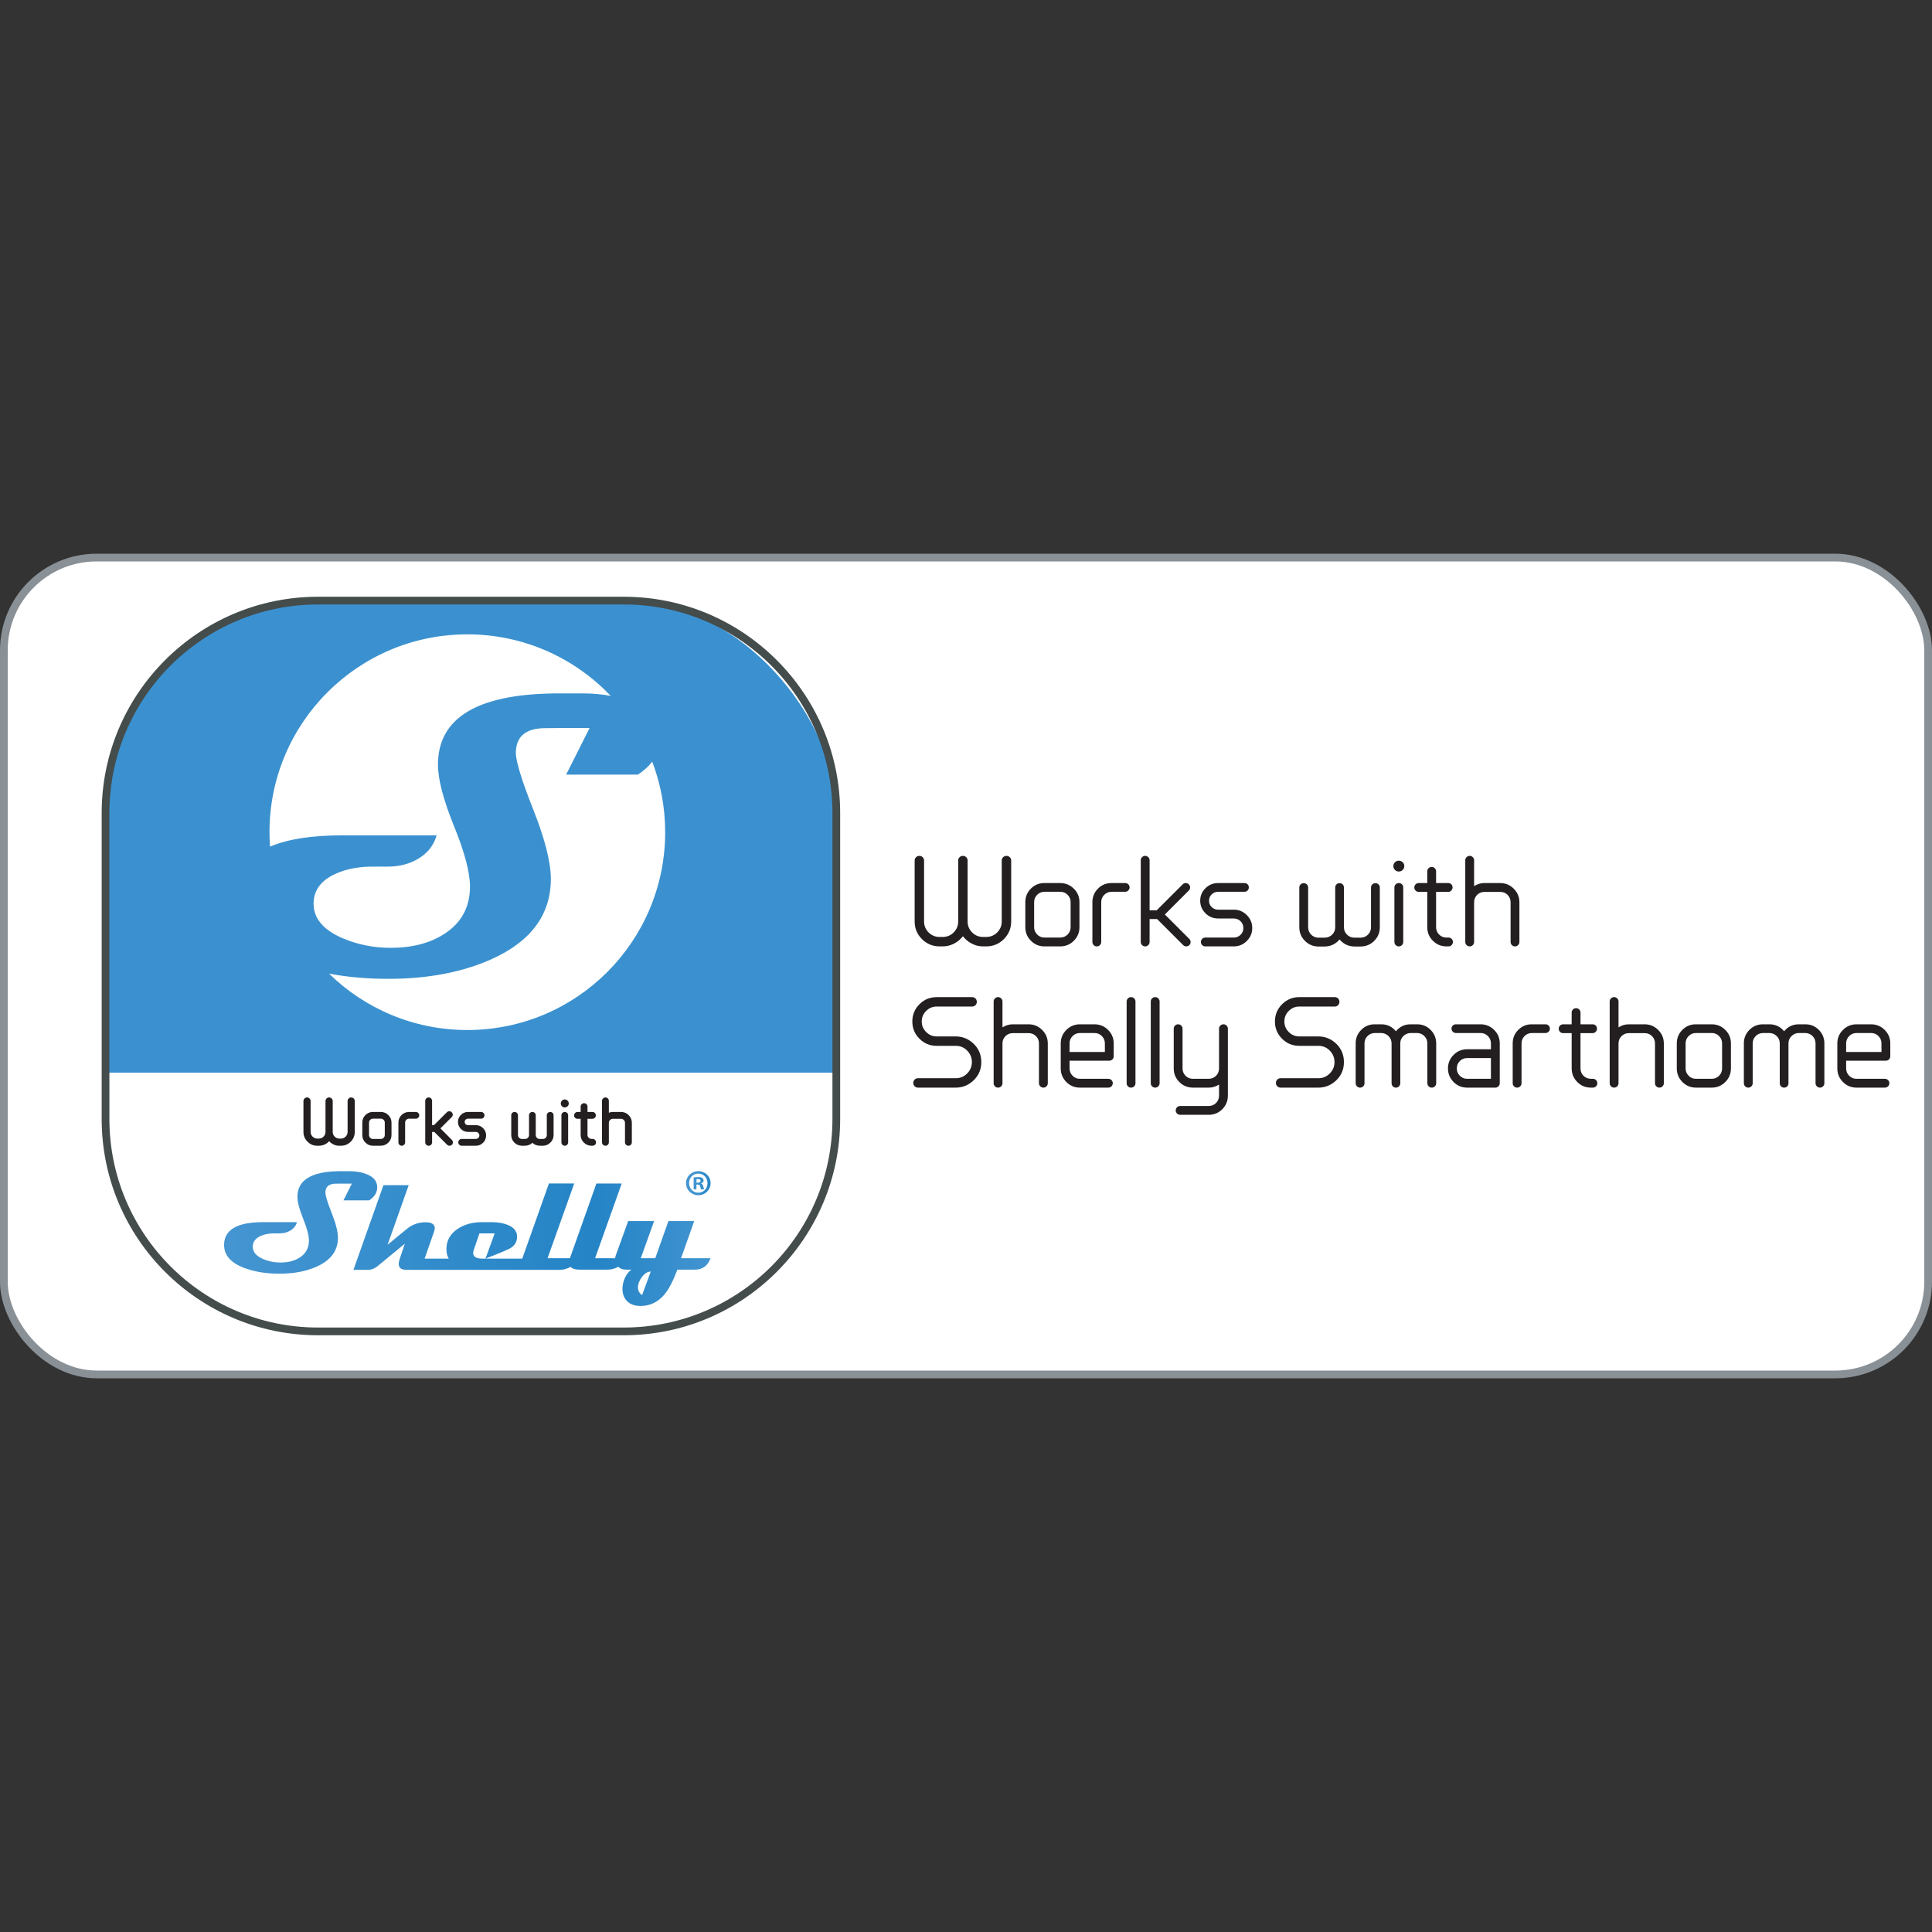 <?xml version="1.0" encoding="UTF-8"?>
<svg id="Works_with_Shelly" data-name="Works with Shelly" xmlns="http://www.w3.org/2000/svg" xmlns:xlink="http://www.w3.org/1999/xlink" viewBox="0 0 2500 2500">
  <rect x="0" y="0" width="2500" height="2500" fill="#333333" stroke="none"/>
  <defs>
    <style>
      .cls-1, .cls-2, .cls-3 {
        fill: none;
      }

      .cls-4 {
        fill: url(#linear-gradient-3);
      }

      .cls-5 {
        fill: url(#linear-gradient-2);
      }

      .cls-2 {
        stroke: #444c4c;
        stroke-miterlimit: 10;
      }

      .cls-2, .cls-3 {
        stroke-width: 10px;
      }

      .cls-6 {
        fill: #231f20;
      }

      .cls-7 {
        fill: url(#linear-gradient);
      }

      .cls-8 {
        isolation: isolate;
      }

      .cls-9 {
        clip-path: url(#clippath-1);
      }

      .cls-10 {
        clip-path: url(#clippath-3);
      }

      .cls-11 {
        clip-path: url(#clippath-4);
      }

      .cls-12 {
        clip-path: url(#clippath-2);
      }

      .cls-13 {
        clip-path: url(#clippath-7);
      }

      .cls-14 {
        clip-path: url(#clippath-6);
      }

      .cls-15 {
        clip-path: url(#clippath-9);
      }

      .cls-16 {
        clip-path: url(#clippath-8);
      }

      .cls-17 {
        clip-path: url(#clippath-5);
      }

      .cls-18 {
        fill: #fff;
      }

      .cls-3 {
        stroke: #899096;
        stroke-linejoin: round;
      }

      .cls-19 {
        clip-path: url(#clippath);
      }
    </style>
    <clipPath id="clippath">
      <rect class="cls-1" y="716.5" width="2500" height="1067"/>
    </clipPath>
    <clipPath id="clippath-1">
      <rect class="cls-1" y="716.5" width="2500" height="1067"/>
    </clipPath>
    <clipPath id="clippath-2">
      <rect class="cls-1" x="1173.68" y="1089.9" width="1279.19" height="372.62"/>
    </clipPath>
    <clipPath id="clippath-3">
      <rect class="cls-1" x="1173.68" y="1089.9" width="1279.19" height="352.66"/>
    </clipPath>
    <clipPath id="clippath-4">
      <rect class="cls-1" x="136.55" y="777.19" width="945.61" height="945.61" rx="274.96" ry="274.96"/>
    </clipPath>
    <linearGradient id="linear-gradient" x1="-2527.84" y1="-719.17" x2="-2526.84" y2="-719.17" gradientTransform="translate(-679446.66 -2388635.72) rotate(-90) scale(945.61 -945.61)" gradientUnits="userSpaceOnUse">
      <stop offset="0" stop-color="#fff"/>
      <stop offset=".35" stop-color="#fff"/>
      <stop offset=".35" stop-color="#3b91cf"/>
      <stop offset="1" stop-color="#3b91cf"/>
    </linearGradient>
    <clipPath id="clippath-5">
      <rect class="cls-1" y="716.5" width="2500" height="1067"/>
    </clipPath>
    <clipPath id="clippath-6">
      <rect class="cls-1" x="387.36" y="1410.69" width="434.72" height="90.68"/>
    </clipPath>
    <clipPath id="clippath-7">
      <path class="cls-1" d="M825.53,1666.03c0-4.56,1.73-9.14,5.22-13.73,3.48-4.58,7.25-6.88,11.33-6.88l-11.19,30.42c-3.57-2.47-5.36-5.73-5.36-9.8M771.77,1531.41l-34.3,96.7h-28.92l34.49-96.7h-32.73l-34.3,96.7c-.07.19-.09.35-.14.53h-51.78c-7.87,0-11.8-2.45-11.8-7.35,0-1.03.21-2.17.64-3.44l7.44-21.86h19.74l-11.85,32.65s23.95-9.15,31.49-13.15c6.91-3.67,9.65-9.68,9.35-16.15-.36-6.41-4.41-11.19-12.15-14.33-5.81-2.36-12.56-3.54-20.24-3.54h-13.15c-11.92,0-22.2,2.78-30.85,8.35-10.04,6.47-15.06,15.4-15.06,26.76,0,4.63,1.01,8.65,3.02,12.06h-31.21l10.31-29.47c1.09-2.91,2.82-7.7,2.82-9.94,0-6.17-6.01-7.62-12.05-7.62-9.07,0-17.18,2.93-24.32,8.8l-24.67,20.28,27.31-77.12h-32.66l-38.83,109.6h18.69c4.71,0,9.19-1.84,13.43-5.53l34.38-28.31-6.53,19.32c-.9,2.78-1.36,5.15-1.36,7.08,0,4.96,3.42,7.44,10.25,7.44h198.05c4.44,0,8.6-1.17,12.48-3.02.57-.27,1.11-.56,1.65-.86,2.13,2.41,6.04,3.63,11.74,3.63h35.6c4.44,0,8.6-.92,12.49-2.77.61-.28,1.18-.59,1.74-.91,2.67,2.45,6.01,3.68,10.04,3.68h7.03c-3.45,2.46-6.24,6.01-8.37,10.63-2.12,4.62-3.18,9.4-3.18,14.33,0,6.22,1.82,11.31,5.45,15.26,4.19,4.5,10.14,6.75,17.85,6.75,12.26,0,22.53-4.87,30.79-14.6,5.91-7.03,11.55-17.82,16.92-32.37h22.56c9.98,0,16.79-4.93,20.43-14.8h-38.19l17.01-48.07h-33.37l-17.01,48.07h-18.77l17.29-48.07h-33.56l-16.09,44.48c-.43,1.21-.65,2.41-.78,3.6h-25.99l34.49-96.7h-32.73ZM441.21,1515.51s-.02,0-.03,0h-3.58v.03c-35.15.7-52.73,11.73-52.73,33.08,0,6.78,2.48,16.27,7.44,28.49,4.96,12.22,7.44,21.6,7.44,28.13,0,9.5-3.9,16.79-11.7,21.86-6.71,4.42-15.09,6.62-25.13,6.62-7.92,0-15.36-1.48-22.32-4.45-9.02-3.87-13.52-9.23-13.52-16.06,0-6.04,3.26-10.61,9.8-13.7,5.01-2.36,10.91-3.53,17.69-3.53h7.07c5.2,0,9.83-1.18,13.88-3.54,4.53-2.66,7.44-6.32,8.71-10.98h-43.91c-33.57,0-50.35,9.86-50.35,29.58,0,13.55,9.11,23.59,27.3,30.12,12.94,4.66,27.79,6.99,44.54,6.99,18.33,0,34.33-3.06,48-9.16,18.33-8.29,27.49-20.71,27.49-37.29,0-7.74-2.71-18.45-8.12-32.12-5.42-13.67-8.12-22.47-8.12-26.4,0-7.68,4.6-11.53,13.79-11.53.73,0,6.01-.04,6.01-.04h14.44l-10.87,21.64h33.31c7.25-4.76,10.7-10.73,10.37-17.91-.4-7.11-4.9-12.41-13.49-15.9-6.44-2.61-13.92-3.92-22.44-3.92h-4.67s-6.31,0-6.31,0Z"/>
    </clipPath>
    <linearGradient id="linear-gradient-2" x1="-2521.19" y1="-712.53" x2="-2520.19" y2="-712.53" gradientTransform="translate(1587364.73 450135.69) scale(629.49)" gradientUnits="userSpaceOnUse">
      <stop offset="0" stop-color="#4495d1"/>
      <stop offset=".75" stop-color="#2484c6"/>
      <stop offset="1" stop-color="#4495d1"/>
    </linearGradient>
    <clipPath id="clippath-8">
      <path class="cls-1" d="M901.27,1525.88c.38-.1,1.04-.19,1.98-.19,2.27,0,3.3.94,3.3,2.36,0,1.6-1.6,2.26-3.58,2.26h-1.7v-4.43ZM897.59,1523.62v15.46h3.59v-6.22h1.7c1.98,0,2.93.76,3.2,2.45.48,1.79.76,3.2,1.23,3.77h3.87c-.38-.57-.66-1.51-1.14-3.87-.47-2.07-1.32-3.2-2.82-3.77v-.19c1.88-.57,3.2-1.89,3.2-3.58,0-1.51-.66-2.73-1.51-3.39-1.14-.66-2.45-1.13-5.37-1.13-2.55,0-4.53.19-5.94.47M891.65,1530.97c0-6.79,5.1-12.35,11.97-12.35s11.88,5.56,11.88,12.45-4.99,12.26-11.78,12.26-12.07-5.47-12.07-12.35M887.7,1530.97c0,8.77,7.07,15.65,15.93,15.65s15.84-6.88,15.84-15.65-6.88-15.46-15.84-15.46-15.93,6.88-15.93,15.46"/>
    </clipPath>
    <linearGradient id="linear-gradient-3" x1="-2445.7" y1="-637.8" x2="-2444.7" y2="-637.8" gradientTransform="translate(78573.65 21790.17) scale(31.76)" xlink:href="#linear-gradient-2"/>
    <clipPath id="clippath-9">
      <rect class="cls-1" x="348.72" y="820.85" width="512" height="512"/>
    </clipPath>
  </defs>
  <g class="cls-19">
    <g class="cls-9">
      <path class="cls-18" d="M125,721.5h2250c66.27,0,120,53.73,120,120v817c0,66.27-53.73,120-120,120H125c-66.27,0-120-53.73-120-120v-817c0-66.27,53.73-120,120-120"/>
      <rect class="cls-3" x="5" y="721.5" width="2490" height="1057" rx="120" ry="120"/>
      <g class="cls-8">
        <g class="cls-12">
          <g class="cls-8">
            <g class="cls-10">
              <g>
                <path class="cls-6" d="M1298.03,1109.25c1.17-1.17,2.61-1.75,4.34-1.75s3.17.59,4.34,1.75c1.17,1.17,1.75,2.62,1.75,4.34v78.74c0,8.94-3.15,16.55-9.44,22.85-6.3,6.3-13.91,9.44-22.85,9.44h-3.96c-4.88,0-9.29-.96-13.25-2.89-4.06-1.83-7.62-4.36-10.66-7.62l-2.29-2.59-2.28,2.59c-3.05,3.25-6.6,5.79-10.66,7.62-4.17,1.93-8.58,2.89-13.25,2.89h-3.96c-8.94,0-16.55-3.15-22.85-9.44-6.3-6.29-9.44-13.91-9.44-22.85v-78.74c0-1.72.58-3.17,1.75-4.34s2.61-1.75,4.34-1.75,3.17.59,4.34,1.75c1.17,1.17,1.75,2.62,1.75,4.34v78.74c0,5.59,1.95,10.33,5.86,14.24,3.91,3.91,8.66,5.86,14.24,5.86h3.96c5.58,0,10.33-1.95,14.24-5.86,3.91-3.91,5.86-8.65,5.86-14.24v-78.74c0-1.72.58-3.17,1.75-4.34,1.17-1.17,2.61-1.75,4.34-1.75s3.17.59,4.34,1.75c1.16,1.17,1.75,2.62,1.75,4.34v78.74c0,5.59,1.96,10.33,5.86,14.24,3.91,3.91,8.66,5.86,14.24,5.86h3.96c5.58,0,10.33-1.95,14.24-5.86,3.91-3.91,5.87-8.65,5.87-14.24v-78.74c0-1.72.58-3.17,1.75-4.34Z"/>
                <path class="cls-6" d="M1371.98,1142.68c6.8,0,12.64,2.41,17.52,7.23,4.87,4.82,7.31,10.64,7.31,17.44v32.44c0,6.8-2.39,12.62-7.16,17.44-4.78,4.82-10.56,7.29-17.36,7.39h-20.71c-6.9,0-12.77-2.44-17.59-7.31-4.82-4.87-7.23-10.71-7.23-17.52v-32.44c0-6.8,2.38-12.62,7.16-17.44,4.77-4.82,10.56-7.23,17.36-7.23h20.71ZM1385.38,1199.79v-32.44c0-3.65-1.29-6.8-3.88-9.44-2.59-2.64-5.76-3.96-9.52-3.96h-20.41c-3.76,0-6.93,1.32-9.52,3.96-2.59,2.64-3.88,5.79-3.88,9.44v32.44c0,3.66,1.29,6.8,3.88,9.44,2.59,2.64,5.76,3.96,9.52,3.96h20.41c3.76,0,6.93-1.32,9.52-3.96,2.59-2.64,3.88-5.79,3.88-9.44Z"/>
                <path class="cls-6" d="M1456.05,1142.68c1.52,0,2.84.53,3.96,1.6,1.12,1.07,1.68,2.41,1.68,4.04,0,1.52-.56,2.84-1.68,3.96s-2.44,1.68-3.96,1.68h-17.97c-3.66.1-6.75,1.45-9.29,4.04-2.54,2.59-3.81,5.71-3.81,9.37v51.48c0,1.62-.56,3-1.68,4.11-1.12,1.12-2.49,1.68-4.11,1.68-1.52,0-2.84-.56-3.96-1.68-1.12-1.12-1.67-2.49-1.67-4.11v-51.48c0-6.8,2.38-12.62,7.16-17.44,4.77-4.82,10.56-7.23,17.36-7.23h17.97Z"/>
                <path class="cls-6" d="M1538.96,1214.97c1.12,1.11,1.68,2.46,1.68,4.07s-.56,2.91-1.68,3.92c-1.11,1.11-2.43,1.66-3.99,1.66s-2.88-.56-3.99-1.68l-33.66-33.66h-9.75v29.7c0,1.52-.56,2.84-1.68,3.96s-2.49,1.68-4.11,1.68c-1.52,0-2.84-.56-3.96-1.68-1.12-1.12-1.68-2.44-1.68-3.96v-105.85c0-1.52.56-2.84,1.68-3.96,1.12-1.12,2.44-1.68,3.96-1.68,1.62,0,2.99.56,4.11,1.68,1.12,1.12,1.68,2.44,1.68,3.96v64.88h9.14l33.66-33.66c1.1-1.12,2.43-1.67,3.98-1.67s2.89.55,4,1.66c1.11,1.1,1.66,2.44,1.66,3.99s-.56,2.89-1.67,3.99l-31.02,31.02,31.63,31.63Z"/>
                <path class="cls-6" d="M1596.47,1177.1c6.6,0,12.23,2.34,16.91,7.01,4.67,4.67,7.01,10.26,7.01,16.75s-2.34,12.08-7.01,16.75c-4.67,4.67-10.31,7.01-16.91,7.01h-36.86c-1.52,0-2.85-.56-3.96-1.68-1.12-1.12-1.68-2.49-1.68-4.11,0-1.52.56-2.84,1.68-3.96s2.44-1.67,3.96-1.67h36.86c3.45,0,6.4-1.19,8.83-3.58,2.44-2.38,3.65-5.3,3.65-8.76s-1.22-6.37-3.65-8.76c-2.44-2.38-5.38-3.58-8.83-3.58h-20.26c-6.4,0-11.86-2.26-16.37-6.78-4.52-4.52-6.78-9.92-6.78-16.22s2.26-11.67,6.78-16.14c4.52-4.47,9.97-6.7,16.37-6.7h34.12c1.62,0,2.97.53,4.04,1.6,1.06,1.07,1.6,2.41,1.6,4.04,0,1.52-.53,2.84-1.6,3.96-1.07,1.12-2.41,1.68-4.04,1.68h-34.12c-3.25,0-6.02,1.12-8.3,3.35-2.28,2.23-3.43,4.98-3.43,8.22s1.14,5.99,3.43,8.22c2.29,2.24,5.05,3.35,8.3,3.35h20.26Z"/>
                <path class="cls-6" d="M1681.31,1199.94v-51.48c0-1.62.56-2.97,1.67-4.04,1.12-1.07,2.44-1.6,3.96-1.6,1.62,0,2.99.53,4.11,1.6,1.12,1.07,1.68,2.41,1.68,4.04v51.48c0,3.66,1.27,6.78,3.81,9.37,2.54,2.59,5.63,3.94,9.29,4.04h8.68c3.66-.1,6.78-1.45,9.37-4.04,2.59-2.59,3.88-5.71,3.88-9.37v-51.48c0-1.62.53-2.97,1.6-4.04,1.06-1.07,2.41-1.6,4.04-1.6s2.97.53,4.04,1.6c1.07,1.07,1.6,2.41,1.6,4.04v51.48c0,3.66,1.29,6.78,3.88,9.37,2.59,2.59,5.71,3.94,9.37,4.04h8.68c3.66-.1,6.75-1.45,9.29-4.04,2.54-2.59,3.81-5.71,3.81-9.37v-51.48c0-1.62.56-2.97,1.68-4.04,1.12-1.07,2.49-1.6,4.11-1.6,1.52,0,2.84.53,3.96,1.6,1.12,1.07,1.67,2.41,1.67,4.04v51.48c0,6.8-2.39,12.62-7.16,17.44-4.77,4.82-10.56,7.28-17.36,7.39h-8.68c-7.62-.2-13.91-3.25-18.89-9.14-4.98,5.89-11.27,8.94-18.89,9.14h-8.68c-6.8-.1-12.59-2.56-17.36-7.39-4.77-4.82-7.16-10.63-7.16-17.44Z"/>
                <path class="cls-6" d="M1815.1,1115.79c1.37,1.37,2.06,3.02,2.06,4.95s-.69,3.58-2.06,4.95c-1.37,1.37-3.07,2.06-5.1,2.06s-3.58-.69-4.95-2.06c-1.37-1.37-2.05-3.02-2.05-4.95s.68-3.58,2.05-4.95,3.02-2.06,4.95-2.06c2.03,0,3.73.69,5.1,2.06ZM1815.79,1148.31v70.52c0,1.62-.56,3-1.68,4.11-1.12,1.12-2.49,1.68-4.11,1.68-1.52,0-2.84-.56-3.96-1.68-1.12-1.12-1.68-2.49-1.68-4.11v-70.52c0-1.62.56-2.97,1.68-4.04,1.12-1.07,2.44-1.6,3.96-1.6,1.62,0,2.99.53,4.11,1.6,1.12,1.07,1.68,2.41,1.68,4.04Z"/>
                <path class="cls-6" d="M1874.43,1213.19c1.52,0,2.84.56,3.96,1.67,1.12,1.12,1.67,2.49,1.67,4.11,0,1.52-.56,2.84-1.67,3.96s-2.44,1.68-3.96,1.68h-2.74c-6.9,0-12.77-2.44-17.59-7.31-4.82-4.87-7.23-10.71-7.23-17.52v-45.69h-11.12c-1.52,0-2.84-.56-3.96-1.68-1.12-1.12-1.68-2.49-1.68-4.11,0-1.52.56-2.84,1.68-3.96s2.44-1.67,3.96-1.67h11.12v-15.23c0-1.52.56-2.84,1.67-3.96,1.12-1.12,2.49-1.68,4.11-1.68,1.52,0,2.84.56,3.96,1.68,1.12,1.12,1.68,2.44,1.68,3.96v15.23h15.84c1.52,0,2.82.53,3.88,1.6,1.06,1.07,1.6,2.36,1.6,3.88v.15c0,1.62-.56,3-1.67,4.11s-2.44,1.68-3.96,1.68h-15.69v45.69c0,3.76,1.29,6.93,3.88,9.52,2.59,2.59,5.76,3.88,9.52,3.88h2.74Z"/>
                <path class="cls-6" d="M1941.29,1142.68c6.8,0,12.64,2.44,17.52,7.31s7.31,10.71,7.31,17.51v51.48c0,1.52-.56,2.84-1.68,3.96-1.12,1.12-2.44,1.68-3.96,1.68-1.62,0-3-.56-4.11-1.68-1.12-1.12-1.67-2.44-1.67-3.96v-51.48c0-3.75-1.29-6.93-3.88-9.52s-5.76-3.88-9.52-3.88h-20.41c-3.76,0-6.93,1.29-9.52,3.88s-3.88,5.76-3.88,9.52v51.48c0,1.52-.56,2.84-1.68,3.96s-2.49,1.68-4.11,1.68c-1.52,0-2.84-.56-3.96-1.68-1.12-1.12-1.68-2.44-1.68-3.96v-105.85c0-1.52.56-2.84,1.68-3.96,1.12-1.12,2.44-1.68,3.96-1.68,1.62,0,2.99.56,4.11,1.68,1.12,1.12,1.68,2.44,1.68,3.96v33.51c4.16-2.64,8.53-3.96,13.1-3.96h20.71Z"/>
              </g>
              <g>
                <path class="cls-6" d="M1260.19,1350.88c6.4,6.4,9.6,14.22,9.6,23.46s-3.2,16.91-9.6,23.3c-6.7,6.5-14.52,9.75-23.45,9.75h-48.89c-1.73,0-3.18-.61-4.34-1.83-1.17-1.22-1.75-2.64-1.75-4.26s.58-3.05,1.75-4.26c1.17-1.22,2.61-1.83,4.34-1.83h48.89c5.79,0,10.71-2.06,14.77-6.17s6.09-9.01,6.09-14.7-2.03-10.74-6.09-14.85-8.94-6.17-14.62-6.17h-24.83c-8.73,0-16.17-3.07-22.31-9.21-6.14-6.14-9.21-13.58-9.21-22.31s3.07-16.17,9.21-22.31c6.14-6.14,13.58-9.21,22.31-9.21h45.84c1.73,0,3.17.59,4.34,1.75,1.17,1.17,1.75,2.62,1.75,4.34s-.59,3.17-1.75,4.34c-1.17,1.17-2.62,1.75-4.34,1.75h-45.84c-5.28,0-9.82,1.9-13.63,5.71-3.81,3.81-5.71,8.35-5.71,13.63s1.9,9.82,5.71,13.63c3.81,3.81,8.35,5.71,13.63,5.71h24.67c8.93,0,16.75,3.25,23.45,9.75Z"/>
                <path class="cls-6" d="M1331.01,1325.44c6.8,0,12.64,2.44,17.52,7.31,4.87,4.87,7.31,10.71,7.31,17.52v51.48c0,1.52-.56,2.84-1.68,3.96s-2.44,1.68-3.96,1.68c-1.62,0-3-.56-4.11-1.68-1.12-1.12-1.68-2.44-1.68-3.96v-51.48c0-3.76-1.29-6.93-3.88-9.52-2.59-2.59-5.77-3.88-9.52-3.88h-20.41c-3.76,0-6.93,1.29-9.52,3.88-2.59,2.59-3.88,5.76-3.88,9.52v51.48c0,1.52-.56,2.84-1.68,3.96-1.12,1.12-2.49,1.68-4.11,1.68-1.52,0-2.84-.56-3.96-1.68-1.12-1.12-1.67-2.44-1.67-3.96v-105.85c0-1.52.56-2.84,1.67-3.96,1.12-1.12,2.44-1.68,3.96-1.68,1.62,0,2.99.56,4.11,1.68,1.12,1.12,1.68,2.44,1.68,3.96v33.51c4.16-2.64,8.53-3.96,13.1-3.96h20.71Z"/>
                <path class="cls-6" d="M1435.49,1372.51h-51.48v10.05c0,3.66,1.29,6.8,3.88,9.44,2.59,2.64,5.76,3.96,9.52,3.96h36.71c1.62,0,2.99.56,4.11,1.67,1.12,1.12,1.68,2.44,1.68,3.96,0,1.63-.56,3-1.68,4.11s-2.49,1.68-4.11,1.68h-36.71c-6.91,0-12.77-2.44-17.59-7.31-4.82-4.87-7.23-10.71-7.23-17.52v-32.44c0-6.8,2.44-12.62,7.31-17.44,4.88-4.82,10.71-7.23,17.52-7.23h18.89c6.8,0,12.64,2.41,17.51,7.23,4.88,4.82,7.31,10.64,7.31,17.44v16.75c0,1.63-.56,2.97-1.67,4.04-1.12,1.07-2.44,1.6-3.96,1.6ZM1384.01,1350.12v11.12h45.69v-11.12c0-3.66-1.29-6.8-3.88-9.44-2.59-2.64-5.76-3.96-9.52-3.96h-18.89c-3.76,0-6.93,1.32-9.52,3.96-2.59,2.64-3.88,5.79-3.88,9.44Z"/>
                <path class="cls-6" d="M1469.3,1295.9v105.85c0,1.52-.56,2.84-1.68,3.96-1.12,1.12-2.49,1.68-4.11,1.68-1.52,0-2.84-.56-3.96-1.68-1.12-1.12-1.68-2.44-1.68-3.96v-105.85c0-1.52.56-2.84,1.68-3.96,1.12-1.12,2.44-1.68,3.96-1.68,1.62,0,2.99.56,4.11,1.68,1.12,1.12,1.68,2.44,1.68,3.96Z"/>
                <path class="cls-6" d="M1500.52,1295.9v105.85c0,1.52-.56,2.84-1.68,3.96-1.12,1.12-2.49,1.68-4.11,1.68-1.52,0-2.84-.56-3.96-1.68-1.12-1.12-1.68-2.44-1.68-3.96v-105.85c0-1.52.56-2.84,1.68-3.96,1.12-1.12,2.44-1.68,3.96-1.68,1.62,0,2.99.56,4.11,1.68,1.12,1.12,1.68,2.44,1.68,3.96Z"/>
                <path class="cls-6" d="M1588.86,1331.08v86.66c0,6.9-2.41,12.77-7.23,17.59-4.82,4.82-10.69,7.23-17.59,7.23h-37.01c-1.52,0-2.84-.56-3.96-1.68-1.12-1.12-1.68-2.44-1.68-3.96,0-1.62.56-3,1.68-4.11,1.12-1.12,2.44-1.67,3.96-1.67h37.01c3.76,0,6.93-1.29,9.52-3.88,2.59-2.59,3.88-5.76,3.88-9.52v-14.32c-4.16,2.64-8.53,3.96-13.1,3.96h-20.71c-6.9,0-12.77-2.44-17.59-7.31-4.82-4.87-7.23-10.71-7.23-17.52v-51.48c0-1.52.56-2.84,1.67-3.96,1.12-1.12,2.44-1.68,3.96-1.68,1.62,0,2.99.56,4.11,1.68,1.12,1.12,1.68,2.44,1.68,3.96v51.48c0,3.76,1.29,6.93,3.88,9.52,2.59,2.59,5.76,3.88,9.52,3.88h20.41c3.76,0,6.93-1.29,9.52-3.88,2.59-2.59,3.88-5.76,3.88-9.52v-51.48c0-1.52.56-2.84,1.68-3.96,1.12-1.12,2.49-1.68,4.11-1.68,1.52,0,2.84.56,3.96,1.68,1.12,1.12,1.68,2.44,1.68,3.96Z"/>
                <path class="cls-6" d="M1729.43,1350.88c6.4,6.4,9.6,14.22,9.6,23.46s-3.2,16.91-9.6,23.3c-6.7,6.5-14.52,9.75-23.46,9.75h-48.89c-1.73,0-3.17-.61-4.34-1.83-1.17-1.22-1.75-2.64-1.75-4.26s.58-3.05,1.75-4.26c1.17-1.22,2.61-1.83,4.34-1.83h48.89c5.79,0,10.71-2.06,14.77-6.17,4.06-4.11,6.09-9.01,6.09-14.7s-2.03-10.74-6.09-14.85c-4.06-4.11-8.94-6.17-14.62-6.17h-24.83c-8.73,0-16.17-3.07-22.31-9.21-6.14-6.14-9.21-13.58-9.21-22.31s3.07-16.17,9.21-22.31,13.58-9.21,22.31-9.21h45.84c1.73,0,3.17.59,4.34,1.75,1.17,1.17,1.75,2.62,1.75,4.34s-.59,3.17-1.75,4.34c-1.17,1.17-2.62,1.75-4.34,1.75h-45.84c-5.28,0-9.82,1.9-13.63,5.71-3.81,3.81-5.71,8.35-5.71,13.63s1.9,9.82,5.71,13.63c3.81,3.81,8.35,5.71,13.63,5.71h24.67c8.93,0,16.75,3.25,23.46,9.75Z"/>
                <path class="cls-6" d="M1858.43,1350.12v51.48c0,1.63-.56,3-1.68,4.11s-2.44,1.68-3.96,1.68c-1.63,0-3-.56-4.11-1.68-1.12-1.12-1.68-2.49-1.68-4.11v-51.48c0-3.66-1.27-6.78-3.81-9.37-2.54-2.59-5.64-3.93-9.29-4.04h-8.68c-3.65.1-6.78,1.45-9.37,4.04-2.59,2.59-3.88,5.71-3.88,9.37v51.48c0,1.63-.53,3-1.6,4.11-1.07,1.12-2.41,1.68-4.04,1.68s-2.97-.56-4.04-1.68c-1.07-1.12-1.6-2.49-1.6-4.11v-51.48c0-3.66-1.29-6.78-3.88-9.37-2.59-2.59-5.71-3.93-9.37-4.04h-8.68c-3.66.1-6.75,1.45-9.29,4.04-2.54,2.59-3.81,5.71-3.81,9.37v51.48c0,1.63-.56,3-1.68,4.11s-2.49,1.68-4.11,1.68c-1.52,0-2.84-.56-3.96-1.68-1.12-1.12-1.68-2.49-1.68-4.11v-51.48c0-6.8,2.38-12.62,7.16-17.44,4.77-4.82,10.56-7.23,17.36-7.23h8.68c7.62,0,13.91,3,18.88,8.99,4.97-5.99,11.27-8.99,18.89-8.99h8.68c6.8,0,12.59,2.41,17.36,7.23,4.77,4.82,7.16,10.64,7.16,17.44Z"/>
                <path class="cls-6" d="M1915.85,1325.44c6.8,0,12.64,2.41,17.52,7.23,4.87,4.82,7.31,10.64,7.31,17.44v51.48c0,1.63-.56,3-1.68,4.11s-2.44,1.68-3.96,1.68h-36.55c-6.91,0-12.77-2.44-17.59-7.31s-7.23-10.71-7.23-17.52,2.41-12.64,7.23-17.51,10.69-7.31,17.59-7.31h30.77v-7.62c0-3.66-1.29-6.8-3.88-9.44-2.59-2.64-5.76-3.96-9.52-3.96h-31.83c-1.62,0-3-.56-4.11-1.67-1.12-1.12-1.68-2.44-1.68-3.96,0-1.62.56-2.97,1.68-4.04,1.12-1.07,2.49-1.6,4.11-1.6h31.83ZM1929.25,1395.96v-26.81h-30.77c-3.76,0-6.93,1.29-9.52,3.88-2.59,2.59-3.88,5.76-3.88,9.52s1.29,6.8,3.88,9.44c2.59,2.64,5.76,3.96,9.52,3.96h30.77Z"/>
                <path class="cls-6" d="M1999.92,1325.44c1.52,0,2.84.53,3.96,1.6,1.12,1.07,1.68,2.41,1.68,4.04,0,1.52-.56,2.84-1.68,3.96-1.12,1.12-2.44,1.67-3.96,1.67h-17.97c-3.66.1-6.75,1.45-9.29,4.04-2.54,2.59-3.81,5.71-3.81,9.37v51.48c0,1.63-.56,3-1.68,4.11s-2.49,1.68-4.11,1.68c-1.52,0-2.84-.56-3.96-1.68-1.12-1.12-1.68-2.49-1.68-4.11v-51.48c0-6.8,2.38-12.62,7.16-17.44,4.77-4.82,10.56-7.23,17.36-7.23h17.97Z"/>
                <path class="cls-6" d="M2061.3,1395.96c1.52,0,2.84.56,3.96,1.67,1.12,1.12,1.67,2.49,1.67,4.11,0,1.52-.56,2.84-1.67,3.96s-2.44,1.68-3.96,1.68h-2.74c-6.9,0-12.77-2.44-17.59-7.31-4.82-4.87-7.23-10.71-7.23-17.52v-45.69h-11.12c-1.52,0-2.84-.56-3.96-1.67-1.12-1.12-1.68-2.49-1.68-4.11,0-1.52.56-2.84,1.68-3.96,1.12-1.12,2.44-1.68,3.96-1.68h11.12v-15.23c0-1.52.56-2.84,1.67-3.96,1.12-1.12,2.49-1.68,4.11-1.68,1.52,0,2.84.56,3.96,1.68,1.12,1.12,1.68,2.44,1.68,3.96v15.23h15.84c1.52,0,2.82.53,3.88,1.6,1.06,1.07,1.6,2.36,1.6,3.88v.15c0,1.62-.56,3-1.67,4.11-1.12,1.12-2.44,1.67-3.96,1.67h-15.69v45.69c0,3.76,1.29,6.93,3.88,9.52,2.59,2.59,5.76,3.88,9.52,3.88h2.74Z"/>
                <path class="cls-6" d="M2128.16,1325.44c6.8,0,12.64,2.44,17.52,7.31s7.31,10.71,7.31,17.52v51.48c0,1.52-.56,2.84-1.68,3.96-1.12,1.12-2.44,1.68-3.96,1.68-1.62,0-3-.56-4.11-1.68-1.12-1.12-1.67-2.44-1.67-3.96v-51.48c0-3.76-1.29-6.93-3.88-9.52s-5.76-3.88-9.52-3.88h-20.41c-3.76,0-6.93,1.29-9.52,3.88s-3.88,5.76-3.88,9.52v51.48c0,1.52-.56,2.84-1.68,3.96s-2.49,1.68-4.11,1.68c-1.52,0-2.84-.56-3.96-1.68-1.12-1.12-1.68-2.44-1.68-3.96v-105.85c0-1.52.56-2.84,1.68-3.96,1.12-1.12,2.44-1.68,3.96-1.68,1.62,0,2.99.56,4.11,1.68,1.12,1.12,1.68,2.44,1.68,3.96v33.51c4.16-2.64,8.53-3.96,13.1-3.96h20.71Z"/>
                <path class="cls-6" d="M2214.98,1325.44c6.8,0,12.64,2.41,17.52,7.23,4.87,4.82,7.31,10.64,7.31,17.44v32.44c0,6.8-2.39,12.62-7.16,17.44-4.78,4.82-10.56,7.29-17.36,7.39h-20.71c-6.9,0-12.77-2.44-17.59-7.31-4.82-4.87-7.23-10.71-7.23-17.52v-32.44c0-6.8,2.38-12.62,7.16-17.44,4.77-4.82,10.56-7.23,17.36-7.23h20.71ZM2228.38,1382.56v-32.44c0-3.66-1.29-6.8-3.88-9.44-2.59-2.64-5.76-3.96-9.52-3.96h-20.41c-3.76,0-6.93,1.32-9.52,3.96-2.59,2.64-3.88,5.79-3.88,9.44v32.44c0,3.66,1.29,6.8,3.88,9.44,2.59,2.64,5.76,3.96,9.52,3.96h20.41c3.76,0,6.93-1.32,9.52-3.96,2.59-2.64,3.88-5.79,3.88-9.44Z"/>
                <path class="cls-6" d="M2360.73,1350.12v51.48c0,1.63-.56,3-1.67,4.11s-2.44,1.68-3.96,1.68c-1.62,0-3-.56-4.11-1.68-1.12-1.12-1.68-2.49-1.68-4.11v-51.48c0-3.66-1.27-6.78-3.81-9.37-2.54-2.59-5.63-3.93-9.29-4.04h-8.68c-3.66.1-6.78,1.45-9.37,4.04-2.59,2.59-3.88,5.71-3.88,9.37v51.48c0,1.63-.53,3-1.6,4.11-1.06,1.12-2.41,1.68-4.04,1.68s-2.97-.56-4.04-1.68c-1.07-1.12-1.6-2.49-1.6-4.11v-51.48c0-3.66-1.29-6.78-3.88-9.37-2.59-2.59-5.71-3.93-9.37-4.04h-8.68c-3.66.1-6.75,1.45-9.29,4.04-2.54,2.59-3.81,5.71-3.81,9.37v51.48c0,1.63-.56,3-1.68,4.11-1.12,1.12-2.49,1.68-4.11,1.68-1.52,0-2.84-.56-3.96-1.68-1.12-1.12-1.67-2.49-1.67-4.11v-51.48c0-6.8,2.38-12.62,7.16-17.44,4.77-4.82,10.56-7.23,17.36-7.23h8.68c7.62,0,13.91,3,18.89,8.99,4.97-5.99,11.27-8.99,18.89-8.99h8.68c6.8,0,12.59,2.41,17.36,7.23,4.77,4.82,7.16,10.64,7.16,17.44Z"/>
                <path class="cls-6" d="M2440.39,1372.51h-51.48v10.05c0,3.66,1.29,6.8,3.88,9.44,2.59,2.64,5.76,3.96,9.52,3.96h36.71c1.62,0,2.99.56,4.11,1.67,1.12,1.12,1.68,2.44,1.68,3.96,0,1.63-.56,3-1.68,4.11-1.12,1.12-2.49,1.68-4.11,1.68h-36.71c-6.9,0-12.77-2.44-17.59-7.31-4.82-4.87-7.23-10.71-7.23-17.52v-32.44c0-6.8,2.44-12.62,7.31-17.44,4.87-4.82,10.71-7.23,17.51-7.23h18.89c6.8,0,12.64,2.41,17.52,7.23,4.87,4.82,7.31,10.64,7.31,17.44v16.75c0,1.63-.56,2.97-1.68,4.04-1.12,1.07-2.44,1.6-3.96,1.6ZM2388.91,1350.12v11.12h45.69v-11.12c0-3.66-1.29-6.8-3.88-9.44-2.59-2.64-5.76-3.96-9.52-3.96h-18.89c-3.76,0-6.93,1.32-9.52,3.96-2.59,2.64-3.88,5.79-3.88,9.44Z"/>
              </g>
            </g>
          </g>
        </g>
      </g>
    </g>
    <g class="cls-11">
      <rect class="cls-7" x="136.55" y="777.19" width="945.61" height="945.61"/>
    </g>
    <g class="cls-17">
      <path class="cls-2" d="M411.51,777.19h395.7c151.75,0,274.96,123.2,274.96,274.96v395.7c0,151.75-123.2,274.96-274.96,274.96h-395.69c-151.75,0-274.96-123.2-274.96-274.96v-395.7c0-151.75,123.2-274.96,274.96-274.96Z"/>
      <g class="cls-8">
        <g class="cls-14">
          <g>
            <path class="cls-6" d="M441.17,1482.59h-2.84c-2.17-.05-4.34-.57-6.5-1.54-2.33-1.08-4.31-2.52-5.93-4.31h-.08c-1.46,1.74-3.41,3.17-5.85,4.31-2.28,1.03-4.74,1.54-7.4,1.54h-2.03c-4.99,0-9.19-1.76-12.6-5.28-3.52-3.41-5.28-7.64-5.28-12.68v-39.91c0-1.25.46-2.33,1.38-3.25.92-.92,2-1.38,3.25-1.38s2.4.46,3.29,1.38c.89.92,1.34,2.01,1.34,3.25v39.91c0,2.38.85,4.43,2.56,6.14s3.75,2.56,6.14,2.56h1.95c2.38,0,4.42-.85,6.1-2.56,1.68-1.71,2.52-3.75,2.52-6.14v-39.91c0-1.25.46-2.33,1.38-3.25s2.03-1.38,3.33-1.38,2.33.46,3.25,1.38c.92.92,1.38,2.01,1.38,3.25v39.91c0,2.38.84,4.43,2.52,6.14s3.71,2.56,6.1,2.56h2.03c2.38,0,4.42-.85,6.1-2.56,1.68-1.71,2.52-3.75,2.52-6.14v-39.91c0-1.25.46-2.33,1.38-3.25.92-.92,2-1.38,3.25-1.38s2.4.46,3.29,1.38c.89.92,1.34,2.01,1.34,3.25v39.91c0,4.99-1.73,9.21-5.2,12.68-3.52,3.52-7.75,5.28-12.68,5.28Z"/>
            <path class="cls-6" d="M492.95,1482.59h-10.32c-3.79,0-7.04-1.35-9.75-4.06-2.71-2.71-4.06-5.99-4.06-9.84v-16.01c0-3.85,1.33-7.1,3.98-9.75,2.71-2.71,5.96-4.06,9.75-4.06h10.24c3.79,0,7.04,1.36,9.75,4.06,2.71,2.71,4.06,5.96,4.06,9.75v16.01c0,3.85-1.33,7.1-3.98,9.75s-5.88,4.04-9.67,4.15ZM492.79,1447.56h-10.16c-1.41,0-2.62.5-3.62,1.5-1,1-1.5,2.21-1.5,3.62v16.01c0,1.41.5,2.62,1.5,3.62,1,1,2.21,1.5,3.62,1.5h10.16c1.41,0,2.61-.5,3.62-1.5,1-1,1.5-2.21,1.5-3.62v-16.01c0-1.41-.5-2.61-1.5-3.62s-2.21-1.5-3.62-1.5Z"/>
            <path class="cls-6" d="M522.94,1481.29c-.87.87-1.9,1.3-3.09,1.3s-2.21-.43-3.05-1.3c-.84-.87-1.26-1.9-1.26-3.09v-25.52c0-3.85,1.33-7.1,3.98-9.75s5.96-4.06,9.75-4.06h8.86c1.19,0,2.22.42,3.09,1.26.87.84,1.3,1.86,1.3,3.05s-.43,2.22-1.3,3.09c-.87.87-1.9,1.3-3.09,1.3h-8.86c-1.35,0-2.53.5-3.54,1.5-1,1-1.5,2.21-1.5,3.62v25.52c0,1.19-.43,2.22-1.3,3.09Z"/>
            <path class="cls-6" d="M581.61,1482.59c-1.18,0-2.2-.43-3.06-1.3l-16.58-16.58h-2.85v13.41c0,1.25-.42,2.3-1.26,3.17-.84.87-1.88,1.3-3.13,1.3s-2.3-.43-3.17-1.3c-.87-.87-1.3-1.92-1.3-3.17v-53.57c0-1.25.43-2.3,1.3-3.17.87-.87,1.92-1.3,3.17-1.3s2.22.43,3.09,1.3c.87.87,1.3,1.92,1.3,3.17v31.3h2.52l16.58-16.58c.81-.87,1.87-1.3,3.17-1.3s2.28.43,3.09,1.3c.92.87,1.38,1.91,1.38,3.13s-.46,2.26-1.38,3.13l-14.58,14.58,14.85,14.97c.87.86,1.3,1.9,1.3,3.11s-.43,2.25-1.3,3.11c-.86.86-1.91,1.29-3.15,1.29Z"/>
            <path class="cls-6" d="M615.69,1482.59h-18.29c-1.19,0-2.22-.43-3.09-1.3-.87-.87-1.3-1.9-1.3-3.09s.43-2.22,1.3-3.09,1.9-1.3,3.09-1.3h18.29c1.25,0,2.33-.45,3.25-1.34.92-.89,1.38-1.96,1.38-3.21s-.46-2.32-1.38-3.21c-.92-.89-2-1.34-3.25-1.34h-10.08c-3.58,0-6.64-1.27-9.19-3.82-2.55-2.55-3.82-5.58-3.82-9.1s1.27-6.62,3.82-9.14c2.55-2.52,5.61-3.78,9.19-3.78h16.91c1.19,0,2.22.42,3.09,1.26.87.84,1.3,1.86,1.3,3.05s-.42,2.29-1.26,3.13c-.84.84-1.88,1.26-3.13,1.26h-16.91c-1.19,0-2.21.41-3.05,1.22-.84.81-1.26,1.82-1.26,3.01s.42,2.11,1.26,2.93c.84.81,1.86,1.22,3.05,1.22h10.08c3.68,0,6.83,1.3,9.43,3.9,2.6,2.6,3.9,5.74,3.9,9.43s-1.3,6.83-3.9,9.43-5.75,3.9-9.43,3.9Z"/>
            <path class="cls-6" d="M702.58,1482.59h-4.31c-2.11-.11-3.93-.51-5.45-1.22-1.41-.54-2.71-1.41-3.9-2.6-1.3,1.19-2.63,2.06-3.98,2.6-1.52.71-3.31,1.11-5.36,1.22h-4.31c-3.85-.11-7.1-1.49-9.75-4.15-2.66-2.65-3.98-5.91-3.98-9.75v-25.52c0-1.19.42-2.21,1.26-3.05.84-.84,1.86-1.26,3.05-1.26s2.22.42,3.09,1.26c.87.84,1.3,1.86,1.3,3.05v25.52c0,1.41.5,2.62,1.5,3.62,1,1,2.18,1.5,3.54,1.5h4.23c1.41,0,2.6-.5,3.58-1.5.98-1,1.46-2.21,1.46-3.62v-25.52c0-1.19.43-2.21,1.3-3.05.87-.84,1.9-1.26,3.09-1.26s2.21.42,3.05,1.26c.84.84,1.26,1.86,1.26,3.05v25.52c0,1.41.49,2.62,1.46,3.62.98,1,2.17,1.5,3.58,1.5h4.31c1.35,0,2.52-.5,3.5-1.5.98-1,1.46-2.21,1.46-3.62v-25.52c0-1.19.43-2.21,1.3-3.05.87-.84,1.9-1.26,3.09-1.26s2.22.42,3.09,1.26c.87.84,1.3,1.86,1.3,3.05v25.52c0,3.79-1.36,7.05-4.06,9.75-2.66,2.66-5.88,4.04-9.67,4.15Z"/>
            <path class="cls-6" d="M734.45,1431.5c-1.03,1-2.25,1.5-3.66,1.5s-2.62-.5-3.62-1.5c-1-1-1.5-2.21-1.5-3.62s.5-2.63,1.5-3.66c1-1.03,2.21-1.54,3.62-1.54s2.63.52,3.66,1.54c1.03,1.03,1.54,2.25,1.54,3.66s-.52,2.62-1.54,3.62ZM730.79,1482.59c-1.19,0-2.21-.43-3.05-1.3-.84-.87-1.26-1.9-1.26-3.09v-35.03c0-1.19.42-2.21,1.26-3.05.84-.84,1.86-1.26,3.05-1.26s2.22.42,3.09,1.26c.87.84,1.3,1.86,1.3,3.05v35.03c0,1.19-.42,2.22-1.26,3.09-.84.87-1.88,1.3-3.13,1.3Z"/>
            <path class="cls-6" d="M766.8,1473.73c1.25,0,2.3.45,3.17,1.34.87.89,1.3,1.94,1.3,3.13s-.43,2.22-1.3,3.09c-.87.87-1.92,1.3-3.17,1.3h-1.3c-3.9,0-7.23-1.37-10-4.1s-4.15-6.06-4.15-9.96v-20.81h-4.06c-1.25,0-2.29-.42-3.13-1.26-.84-.84-1.26-1.88-1.26-3.13s.43-2.3,1.3-3.17c.87-.87,1.9-1.3,3.09-1.3h4.06v-6.91c0-1.19.43-2.22,1.3-3.09.87-.87,1.92-1.3,3.17-1.3s2.22.42,3.09,1.26c.87.84,1.3,1.88,1.3,3.13v6.91h6.5c1.19,0,2.21.43,3.05,1.3.84.87,1.26,1.9,1.26,3.09v.08c0,1.19-.43,2.22-1.3,3.09-.87.87-1.92,1.3-3.17,1.3h-6.34v20.81c0,1.41.51,2.63,1.54,3.66,1.03,1.03,2.28,1.54,3.74,1.54h1.3Z"/>
            <path class="cls-6" d="M803.54,1438.86c3.9,0,7.22,1.38,9.96,4.15,2.74,2.76,4.1,6.1,4.1,10v25.12c0,1.25-.43,2.3-1.3,3.17s-1.9,1.3-3.09,1.3-2.3-.43-3.17-1.3c-.87-.87-1.3-1.92-1.3-3.17v-25.12c0-1.46-.52-2.71-1.54-3.74s-2.25-1.54-3.66-1.54h-10.4c-1.46,0-2.71.52-3.74,1.54-1.03,1.03-1.54,2.28-1.54,3.74v25.12c0,1.25-.43,2.3-1.3,3.17-.87.87-1.9,1.3-3.09,1.3s-2.3-.43-3.17-1.3c-.87-.87-1.3-1.92-1.3-3.17v-53.57c0-1.19.43-2.24,1.3-3.13.87-.89,1.92-1.34,3.17-1.34s2.22.43,3.09,1.3c.87.87,1.3,1.92,1.3,3.17v15.28c1.62-.65,3.33-.98,5.12-.98h10.57Z"/>
          </g>
        </g>
      </g>
    </g>
    <g class="cls-13">
      <rect class="cls-5" x="289.97" y="1515.51" width="629.49" height="174.37"/>
    </g>
    <g class="cls-16">
      <rect class="cls-4" x="887.7" y="1515.51" width="31.76" height="31.11"/>
    </g>
    <g class="cls-15">
      <path class="cls-18" d="M442.68,1080.93c-39.39,0-70.48,4.88-93.28,14.62-.45-6.18-.68-12.41-.68-18.7,0-141.39,114.62-256,256-256,73.03,0,138.91,30.58,185.55,79.64-11.17-2.14-23.18-3.22-36.05-3.22h-40.64l-.04.09c-97.86,1.95-146.82,32.65-146.82,92.12,0,18.88,6.92,45.3,20.7,79.33,13.84,34.02,20.73,60.14,20.73,78.32,0,26.46-10.86,46.74-32.57,60.9-18.71,12.29-42.06,18.46-70,18.46-22.07,0-42.78-4.16-62.19-12.39-25.07-10.79-37.61-25.7-37.61-44.73,0-16.85,9.07-29.58,27.28-38.16,13.96-6.57,30.43-9.84,49.26-9.84h19.7c14.48,0,27.38-3.28,38.67-9.88,12.61-7.4,20.69-17.59,24.25-30.56h-122.27ZM843.96,985.6c-4.63,6.08-10.81,11.66-18.54,16.74h-92.81l30.29-60.25h-40.24s-14.69.13-16.73.13c-25.58,0-38.39,10.7-38.39,32.09,0,10.94,7.57,35.46,22.6,73.52,15.08,38.09,22.65,67.9,22.65,89.44,0,46.15-25.53,80.78-76.58,103.85-38.06,17.02-82.61,25.5-133.65,25.5-27.43,0-53.01-2.25-76.76-6.73,46.15,45.13,109.29,72.95,178.93,72.95,141.39,0,256-114.62,256-256,0-32.15-5.94-62.9-16.76-91.25"/>
    </g>
  </g>
</svg>